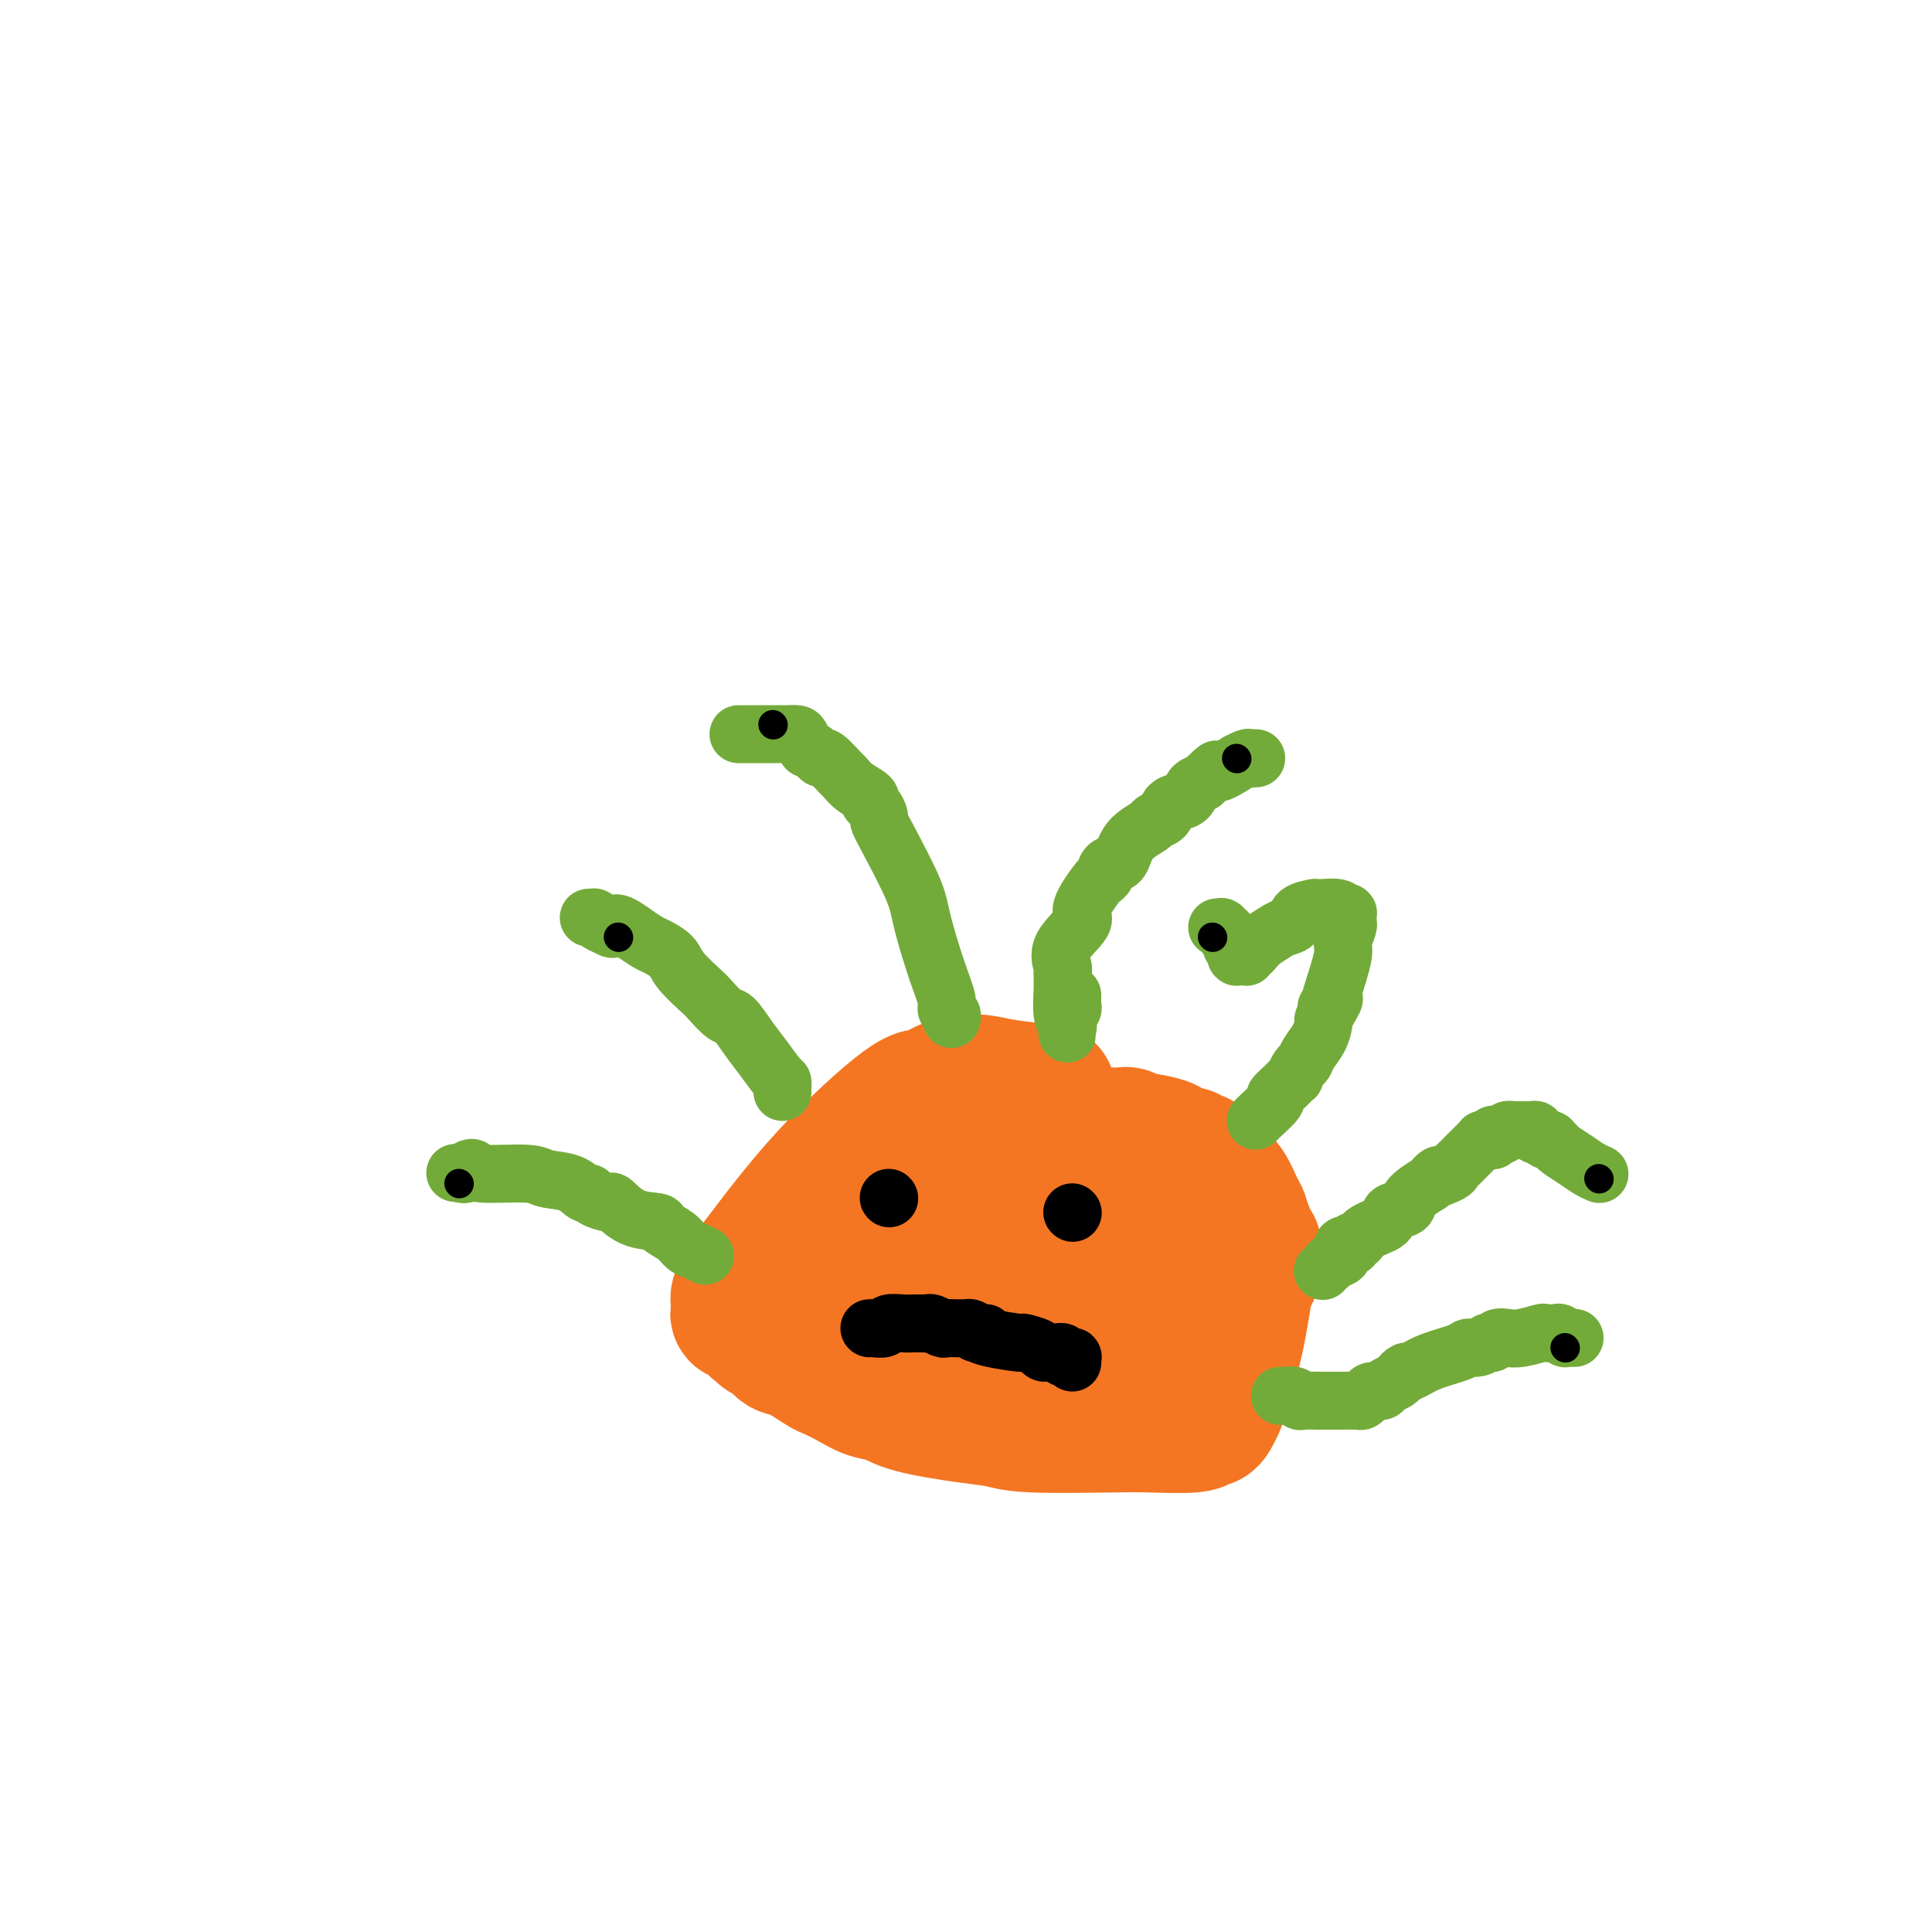 <svg viewBox='0 0 400 400' version='1.1' xmlns='http://www.w3.org/2000/svg' xmlns:xlink='http://www.w3.org/1999/xlink'><g fill='none' stroke='#F47623' stroke-width='28' stroke-linecap='round' stroke-linejoin='round'><path d='M217,226c-3.277,-0.297 -6.555,-0.595 -9,-1c-2.445,-0.405 -4.058,-0.919 -6,-1c-1.942,-0.081 -4.212,0.269 -6,1c-1.788,0.731 -3.094,1.842 -4,2c-0.906,0.158 -1.413,-0.637 -5,2c-3.587,2.637 -10.253,8.707 -16,15c-5.747,6.293 -10.573,12.810 -13,16c-2.427,3.190 -2.454,3.055 -3,4c-0.546,0.945 -1.610,2.972 -2,4c-0.390,1.028 -0.104,1.059 0,1c0.104,-0.059 0.028,-0.208 0,0c-0.028,0.208 -0.007,0.774 0,1c0.007,0.226 0.002,0.112 0,0c-0.002,-0.112 -0.001,-0.222 0,0c0.001,0.222 0.000,0.778 0,1c-0.000,0.222 -0.000,0.111 0,0'/><path d='M153,271c-0.657,1.824 0.201,0.884 1,1c0.799,0.116 1.541,1.287 2,2c0.459,0.713 0.637,0.969 1,1c0.363,0.031 0.913,-0.163 1,0c0.087,0.163 -0.288,0.681 0,1c0.288,0.319 1.241,0.438 2,1c0.759,0.562 1.326,1.568 2,2c0.674,0.432 1.457,0.291 3,1c1.543,0.709 3.848,2.269 5,3c1.152,0.731 1.151,0.632 2,1c0.849,0.368 2.546,1.202 4,2c1.454,0.798 2.664,1.562 4,2c1.336,0.438 2.797,0.552 4,1c1.203,0.448 2.149,1.230 5,2c2.851,0.770 7.608,1.526 11,2c3.392,0.474 5.421,0.664 7,1c1.579,0.336 2.710,0.818 7,1c4.290,0.182 11.741,0.063 16,0c4.259,-0.063 5.326,-0.071 8,0c2.674,0.071 6.955,0.223 9,0c2.045,-0.223 1.856,-0.819 2,-1c0.144,-0.181 0.623,0.054 1,0c0.377,-0.054 0.654,-0.397 1,-1c0.346,-0.603 0.762,-1.466 1,-2c0.238,-0.534 0.298,-0.738 1,-3c0.702,-2.262 2.044,-6.582 3,-11c0.956,-4.418 1.524,-8.935 2,-11c0.476,-2.065 0.860,-1.677 1,-2c0.140,-0.323 0.038,-1.356 0,-2c-0.038,-0.644 -0.011,-0.898 0,-1c0.011,-0.102 0.005,-0.051 0,0'/><path d='M259,261c1.127,-4.881 0.443,-2.082 0,-2c-0.443,0.082 -0.647,-2.552 -1,-4c-0.353,-1.448 -0.857,-1.710 -1,-2c-0.143,-0.290 0.074,-0.606 0,-1c-0.074,-0.394 -0.439,-0.865 -1,-2c-0.561,-1.135 -1.317,-2.935 -2,-4c-0.683,-1.065 -1.292,-1.396 -2,-2c-0.708,-0.604 -1.514,-1.482 -2,-2c-0.486,-0.518 -0.652,-0.674 -1,-1c-0.348,-0.326 -0.877,-0.820 -1,-1c-0.123,-0.180 0.159,-0.047 0,0c-0.159,0.047 -0.759,0.009 -1,0c-0.241,-0.009 -0.123,0.013 0,0c0.123,-0.013 0.249,-0.059 0,0c-0.249,0.059 -0.875,0.223 -1,0c-0.125,-0.223 0.251,-0.834 0,-1c-0.251,-0.166 -1.127,0.114 -2,0c-0.873,-0.114 -1.741,-0.623 -2,-1c-0.259,-0.377 0.091,-0.623 -1,-1c-1.091,-0.377 -3.624,-0.886 -5,-1c-1.376,-0.114 -1.594,0.166 -2,0c-0.406,-0.166 -1.001,-0.778 -1,-1c0.001,-0.222 0.598,-0.056 0,0c-0.598,0.056 -2.392,-0.000 -3,0c-0.608,0.000 -0.029,0.057 -1,0c-0.971,-0.057 -3.493,-0.226 -6,0c-2.507,0.226 -4.998,0.848 -6,1c-1.002,0.152 -0.516,-0.165 -1,0c-0.484,0.165 -1.938,0.814 -3,1c-1.062,0.186 -1.732,-0.090 -2,0c-0.268,0.090 -0.134,0.545 0,1'/><path d='M211,238c-4.008,0.890 -3.028,1.615 -4,2c-0.972,0.385 -3.896,0.428 -6,1c-2.104,0.572 -3.389,1.672 -4,2c-0.611,0.328 -0.549,-0.115 -1,0c-0.451,0.115 -1.417,0.790 -2,1c-0.583,0.210 -0.783,-0.045 -1,0c-0.217,0.045 -0.449,0.390 -1,1c-0.551,0.610 -1.419,1.486 -2,2c-0.581,0.514 -0.876,0.665 -1,1c-0.124,0.335 -0.079,0.854 0,1c0.079,0.146 0.190,-0.079 0,0c-0.190,0.079 -0.682,0.464 -1,1c-0.318,0.536 -0.462,1.225 -1,2c-0.538,0.775 -1.469,1.636 -2,2c-0.531,0.364 -0.664,0.231 -1,1c-0.336,0.769 -0.877,2.439 -1,3c-0.123,0.561 0.173,0.014 0,0c-0.173,-0.014 -0.816,0.506 -1,1c-0.184,0.494 0.090,0.962 0,1c-0.090,0.038 -0.545,-0.354 -1,0c-0.455,0.354 -0.910,1.454 -1,2c-0.090,0.546 0.186,0.539 0,1c-0.186,0.461 -0.835,1.390 -1,2c-0.165,0.610 0.153,0.899 0,1c-0.153,0.101 -0.777,0.013 -1,0c-0.223,-0.013 -0.046,0.049 0,0c0.046,-0.049 -0.040,-0.209 0,0c0.040,0.209 0.207,0.788 0,1c-0.207,0.212 -0.786,0.057 -1,0c-0.214,-0.057 -0.061,-0.016 0,0c0.061,0.016 0.031,0.008 0,0'/><path d='M177,267c-2.013,3.321 -0.544,1.625 0,1c0.544,-0.625 0.163,-0.179 0,0c-0.163,0.179 -0.109,0.090 0,0c0.109,-0.090 0.273,-0.182 1,0c0.727,0.182 2.018,0.637 3,1c0.982,0.363 1.654,0.632 3,1c1.346,0.368 3.366,0.835 5,1c1.634,0.165 2.883,0.029 4,0c1.117,-0.029 2.101,0.047 3,0c0.899,-0.047 1.712,-0.219 3,0c1.288,0.219 3.051,0.829 4,1c0.949,0.171 1.084,-0.098 2,0c0.916,0.098 2.612,0.561 4,1c1.388,0.439 2.467,0.853 3,1c0.533,0.147 0.521,0.025 1,0c0.479,-0.025 1.449,0.046 2,0c0.551,-0.046 0.684,-0.208 1,0c0.316,0.208 0.816,0.788 1,1c0.184,0.212 0.053,0.057 1,0c0.947,-0.057 2.971,-0.015 5,0c2.029,0.015 4.064,0.004 5,0c0.936,-0.004 0.772,0.000 1,0c0.228,-0.000 0.848,-0.004 1,0c0.152,0.004 -0.165,0.017 0,0c0.165,-0.017 0.813,-0.064 1,0c0.187,0.064 -0.087,0.238 0,0c0.087,-0.238 0.534,-0.890 1,-1c0.466,-0.110 0.950,0.321 1,0c0.050,-0.321 -0.333,-1.394 0,-2c0.333,-0.606 1.381,-0.745 2,-1c0.619,-0.255 0.810,-0.628 1,-1'/><path d='M236,270c1.016,-0.935 1.057,-0.773 1,-1c-0.057,-0.227 -0.211,-0.845 0,-1c0.211,-0.155 0.789,0.151 1,0c0.211,-0.151 0.057,-0.759 0,-1c-0.057,-0.241 -0.015,-0.116 0,0c0.015,0.116 0.004,0.224 0,0c-0.004,-0.224 -0.001,-0.781 0,-1c0.001,-0.219 0.000,-0.100 0,0c-0.000,0.100 0.001,0.183 0,0c-0.001,-0.183 -0.004,-0.630 0,-1c0.004,-0.370 0.014,-0.661 0,-1c-0.014,-0.339 -0.052,-0.725 0,-1c0.052,-0.275 0.193,-0.441 0,-1c-0.193,-0.559 -0.720,-1.513 -1,-2c-0.280,-0.487 -0.312,-0.508 -1,-1c-0.688,-0.492 -2.033,-1.456 -3,-2c-0.967,-0.544 -1.555,-0.667 -2,-1c-0.445,-0.333 -0.745,-0.875 -1,-1c-0.255,-0.125 -0.463,0.167 -1,0c-0.537,-0.167 -1.403,-0.792 -2,-1c-0.597,-0.208 -0.926,-0.000 -2,0c-1.074,0.000 -2.892,-0.207 -4,0c-1.108,0.207 -1.505,0.830 -2,1c-0.495,0.170 -1.087,-0.113 -2,0c-0.913,0.113 -2.147,0.623 -3,1c-0.853,0.377 -1.326,0.622 -3,1c-1.674,0.378 -4.548,0.889 -6,1c-1.452,0.111 -1.482,-0.176 -3,0c-1.518,0.176 -4.524,0.817 -6,1c-1.476,0.183 -1.422,-0.090 -2,0c-0.578,0.090 -1.789,0.545 -3,1'/><path d='M191,260c-6.014,1.171 -3.049,1.098 -2,1c1.049,-0.098 0.183,-0.223 -1,0c-1.183,0.223 -2.684,0.792 -4,1c-1.316,0.208 -2.447,0.056 -3,0c-0.553,-0.056 -0.526,-0.015 -1,0c-0.474,0.015 -1.447,0.004 -2,0c-0.553,-0.004 -0.684,-0.001 -1,0c-0.316,0.001 -0.817,0.000 -1,0c-0.183,-0.000 -0.049,-0.000 0,0c0.049,0.000 0.013,0.000 0,0c-0.013,-0.000 -0.002,-0.000 0,0c0.002,0.000 -0.003,0.000 0,0c0.003,-0.000 0.016,-0.000 0,0c-0.016,0.000 -0.061,0.000 0,0c0.061,-0.000 0.228,-0.000 0,0c-0.228,0.000 -0.849,0.000 -1,0c-0.151,-0.000 0.170,-0.000 0,0c-0.170,0.000 -0.829,0.000 -1,0c-0.171,-0.000 0.147,-0.000 0,0c-0.147,0.000 -0.757,0.000 -1,0c-0.243,-0.000 -0.118,-0.000 0,0c0.118,0.000 0.228,0.000 0,0c-0.228,-0.000 -0.793,-0.000 -1,0c-0.207,0.000 -0.056,0.000 0,0c0.056,-0.000 0.016,-0.000 0,0c-0.016,0.000 -0.008,0.000 0,0'/></g>
<g fill='none' stroke='#000000' stroke-width='12' stroke-linecap='round' stroke-linejoin='round'><path d='M184,248c0.000,0.000 0.100,0.100 0.1,0.1'/><path d='M222,251c0.000,0.000 0.100,0.100 0.1,0.1'/><path d='M180,275c0.207,-0.030 0.413,-0.061 1,0c0.587,0.061 1.554,0.212 2,0c0.446,-0.212 0.371,-0.789 1,-1c0.629,-0.211 1.961,-0.057 3,0c1.039,0.057 1.784,0.015 2,0c0.216,-0.015 -0.098,-0.005 0,0c0.098,0.005 0.608,0.005 1,0c0.392,-0.005 0.667,-0.015 1,0c0.333,0.015 0.723,0.057 1,0c0.277,-0.057 0.441,-0.211 1,0c0.559,0.211 1.512,0.789 2,1c0.488,0.211 0.512,0.056 1,0c0.488,-0.056 1.440,-0.012 2,0c0.560,0.012 0.727,-0.007 1,0c0.273,0.007 0.650,0.040 1,0c0.350,-0.040 0.671,-0.154 1,0c0.329,0.154 0.664,0.577 1,1'/><path d='M202,276c3.605,0.111 1.618,-0.111 1,0c-0.618,0.111 0.135,0.555 2,1c1.865,0.445 4.844,0.890 6,1c1.156,0.110 0.491,-0.114 1,0c0.509,0.114 2.192,0.566 3,1c0.808,0.434 0.742,0.848 1,1c0.258,0.152 0.838,0.041 1,0c0.162,-0.041 -0.096,-0.012 0,0c0.096,0.012 0.547,0.007 1,0c0.453,-0.007 0.910,-0.016 1,0c0.090,0.016 -0.187,0.057 0,0c0.187,-0.057 0.839,-0.211 1,0c0.161,0.211 -0.167,0.788 0,1c0.167,0.212 0.829,0.061 1,0c0.171,-0.061 -0.150,-0.030 0,0c0.150,0.030 0.772,0.061 1,0c0.228,-0.061 0.061,-0.212 0,0c-0.061,0.212 -0.016,0.788 0,1c0.016,0.212 0.005,0.061 0,0c-0.005,-0.061 -0.002,-0.030 0,0'/></g>
<g fill='none' stroke='#73AB3A' stroke-width='12' stroke-linecap='round' stroke-linejoin='round'><path d='M197,211c0.123,-0.340 0.247,-0.681 0,-1c-0.247,-0.319 -0.864,-0.617 -1,-1c-0.136,-0.383 0.210,-0.851 0,-2c-0.210,-1.149 -0.974,-2.980 -2,-6c-1.026,-3.020 -2.313,-7.228 -3,-10c-0.687,-2.772 -0.775,-4.108 -2,-7c-1.225,-2.892 -3.586,-7.338 -5,-10c-1.414,-2.662 -1.879,-3.539 -2,-4c-0.121,-0.461 0.102,-0.507 0,-1c-0.102,-0.493 -0.528,-1.432 -1,-2c-0.472,-0.568 -0.989,-0.766 -1,-1c-0.011,-0.234 0.484,-0.505 0,-1c-0.484,-0.495 -1.947,-1.214 -3,-2c-1.053,-0.786 -1.697,-1.639 -2,-2c-0.303,-0.361 -0.267,-0.231 -1,-1c-0.733,-0.769 -2.236,-2.438 -3,-3c-0.764,-0.562 -0.790,-0.018 -1,0c-0.210,0.018 -0.605,-0.491 -1,-1'/><path d='M169,156c-2.257,-1.823 -1.899,-0.881 -2,-1c-0.101,-0.119 -0.660,-1.300 -1,-2c-0.340,-0.700 -0.461,-0.920 -1,-1c-0.539,-0.080 -1.496,-0.022 -2,0c-0.504,0.022 -0.554,0.006 -1,0c-0.446,-0.006 -1.286,-0.002 -2,0c-0.714,0.002 -1.301,0.000 -2,0c-0.699,-0.000 -1.512,-0.000 -2,0c-0.488,0.000 -0.653,0.000 -1,0c-0.347,-0.000 -0.878,-0.000 -1,0c-0.122,0.000 0.163,0.000 0,0c-0.163,-0.000 -0.776,-0.000 -1,0c-0.224,0.000 -0.060,0.000 0,0c0.060,-0.000 0.017,-0.000 0,0c-0.017,0.000 -0.009,0.000 0,0'/><path d='M222,206c0.008,0.334 0.016,0.668 0,1c-0.016,0.332 -0.057,0.663 0,1c0.057,0.337 0.211,0.679 0,1c-0.211,0.321 -0.789,0.621 -1,1c-0.211,0.379 -0.057,0.837 0,1c0.057,0.163 0.015,0.029 0,0c-0.015,-0.029 -0.004,0.045 0,0c0.004,-0.045 0.001,-0.208 0,0c-0.001,0.208 -0.000,0.788 0,1c0.000,0.212 0.000,0.057 0,0c-0.000,-0.057 -0.000,-0.016 0,0c0.000,0.016 0.000,0.008 0,0'/><path d='M221,212c-0.155,1.156 -0.041,1.046 0,1c0.041,-0.046 0.011,-0.029 0,0c-0.011,0.029 -0.002,0.071 0,0c0.002,-0.071 -0.003,-0.256 0,0c0.003,0.256 0.015,0.953 0,1c-0.015,0.047 -0.057,-0.555 0,-1c0.057,-0.445 0.211,-0.732 0,-1c-0.211,-0.268 -0.789,-0.516 -1,-2c-0.211,-1.484 -0.055,-4.202 0,-5c0.055,-0.798 0.011,0.326 0,0c-0.011,-0.326 0.013,-2.101 0,-3c-0.013,-0.899 -0.063,-0.923 0,-1c0.063,-0.077 0.238,-0.207 0,-1c-0.238,-0.793 -0.888,-2.250 0,-4c0.888,-1.750 3.314,-3.792 4,-5c0.686,-1.208 -0.367,-1.580 0,-3c0.367,-1.420 2.153,-3.887 3,-5c0.847,-1.113 0.755,-0.873 1,-1c0.245,-0.127 0.826,-0.621 1,-1c0.174,-0.379 -0.058,-0.644 0,-1c0.058,-0.356 0.406,-0.802 1,-1c0.594,-0.198 1.434,-0.146 2,-1c0.566,-0.854 0.858,-2.614 2,-4c1.142,-1.386 3.135,-2.399 4,-3c0.865,-0.601 0.603,-0.790 1,-1c0.397,-0.210 1.454,-0.441 2,-1c0.546,-0.559 0.583,-1.445 1,-2c0.417,-0.555 1.215,-0.778 2,-1c0.785,-0.222 1.558,-0.445 2,-1c0.442,-0.555 0.555,-1.444 1,-2c0.445,-0.556 1.223,-0.778 2,-1'/><path d='M249,162c4.296,-4.349 2.537,-2.223 3,-2c0.463,0.223 3.147,-1.457 4,-2c0.853,-0.543 -0.125,0.051 0,0c0.125,-0.051 1.354,-0.746 2,-1c0.646,-0.254 0.709,-0.068 1,0c0.291,0.068 0.810,0.018 1,0c0.190,-0.018 0.051,-0.005 0,0c-0.051,0.005 -0.015,0.001 0,0c0.015,-0.001 0.007,-0.001 0,0'/><path d='M260,232c-0.019,0.027 -0.038,0.054 0,0c0.038,-0.054 0.133,-0.191 1,-1c0.867,-0.809 2.505,-2.292 3,-3c0.495,-0.708 -0.152,-0.641 0,-1c0.152,-0.359 1.102,-1.142 2,-2c0.898,-0.858 1.745,-1.790 2,-2c0.255,-0.210 -0.083,0.303 0,0c0.083,-0.303 0.586,-1.423 1,-2c0.414,-0.577 0.737,-0.612 1,-1c0.263,-0.388 0.465,-1.129 1,-2c0.535,-0.871 1.401,-1.873 2,-3c0.599,-1.127 0.930,-2.380 1,-3c0.070,-0.620 -0.123,-0.606 0,-1c0.123,-0.394 0.561,-1.197 1,-2'/><path d='M275,209c2.328,-3.806 0.647,-1.819 0,-1c-0.647,0.819 -0.261,0.472 0,0c0.261,-0.472 0.396,-1.069 1,-3c0.604,-1.931 1.679,-5.196 2,-7c0.321,-1.804 -0.110,-2.147 0,-3c0.110,-0.853 0.762,-2.215 1,-3c0.238,-0.785 0.064,-0.994 0,-1c-0.064,-0.006 -0.017,0.191 0,0c0.017,-0.191 0.004,-0.769 0,-1c-0.004,-0.231 -0.000,-0.114 0,0c0.000,0.114 -0.004,0.227 0,0c0.004,-0.227 0.015,-0.793 0,-1c-0.015,-0.207 -0.057,-0.056 0,0c0.057,0.056 0.212,0.016 0,0c-0.212,-0.016 -0.789,-0.008 -1,0c-0.211,0.008 -0.054,0.016 0,0c0.054,-0.016 0.005,-0.057 0,0c-0.005,0.057 0.035,0.211 0,0c-0.035,-0.211 -0.143,-0.789 -1,-1c-0.857,-0.211 -2.461,-0.057 -3,0c-0.539,0.057 -0.012,0.017 0,0c0.012,-0.017 -0.493,-0.012 -1,0c-0.507,0.012 -1.018,0.031 -1,0c0.018,-0.031 0.564,-0.111 0,0c-0.564,0.111 -2.238,0.415 -3,1c-0.762,0.585 -0.610,1.453 -1,2c-0.390,0.547 -1.320,0.774 -2,1c-0.680,0.226 -1.110,0.452 -2,1c-0.890,0.548 -2.240,1.417 -3,2c-0.760,0.583 -0.932,0.881 -1,1c-0.068,0.119 -0.034,0.060 0,0'/><path d='M260,196c-1.635,1.305 -1.222,1.068 -1,1c0.222,-0.068 0.252,0.034 0,0c-0.252,-0.034 -0.785,-0.205 -1,0c-0.215,0.205 -0.110,0.787 0,1c0.110,0.213 0.227,0.057 0,0c-0.227,-0.057 -0.797,-0.015 -1,0c-0.203,0.015 -0.040,0.004 0,0c0.040,-0.004 -0.042,-0.000 0,0c0.042,0.000 0.207,-0.004 0,0c-0.207,0.004 -0.788,0.015 -1,0c-0.212,-0.015 -0.057,-0.056 0,0c0.057,0.056 0.015,0.207 0,0c-0.015,-0.207 -0.003,-0.774 0,-1c0.003,-0.226 -0.003,-0.112 0,0c0.003,0.112 0.016,0.223 0,0c-0.016,-0.223 -0.061,-0.781 0,-1c0.061,-0.219 0.227,-0.101 0,0c-0.227,0.101 -0.846,0.184 -1,0c-0.154,-0.184 0.156,-0.637 0,-1c-0.156,-0.363 -0.777,-0.637 -1,-1c-0.223,-0.363 -0.046,-0.815 0,-1c0.046,-0.185 -0.039,-0.102 0,0c0.039,0.102 0.203,0.223 0,0c-0.203,-0.223 -0.773,-0.792 -1,-1c-0.227,-0.208 -0.112,-0.056 0,0c0.112,0.056 0.223,0.015 0,0c-0.223,-0.015 -0.778,-0.004 -1,0c-0.222,0.004 -0.111,0.002 0,0'/><path d='M274,263c-0.117,0.120 -0.234,0.241 0,0c0.234,-0.241 0.818,-0.842 1,-1c0.182,-0.158 -0.040,0.129 0,0c0.040,-0.129 0.340,-0.675 1,-1c0.660,-0.325 1.679,-0.431 2,-1c0.321,-0.569 -0.055,-1.601 0,-2c0.055,-0.399 0.540,-0.166 1,0c0.460,0.166 0.895,0.263 1,0c0.105,-0.263 -0.118,-0.886 0,-1c0.118,-0.114 0.579,0.283 1,0c0.421,-0.283 0.803,-1.244 2,-2c1.197,-0.756 3.207,-1.308 4,-2c0.793,-0.692 0.367,-1.526 1,-2c0.633,-0.474 2.324,-0.589 3,-1c0.676,-0.411 0.336,-1.117 1,-2c0.664,-0.883 2.332,-1.941 4,-3'/><path d='M296,245c3.461,-2.963 1.112,-1.371 1,-1c-0.112,0.371 2.012,-0.479 3,-1c0.988,-0.521 0.838,-0.713 1,-1c0.162,-0.287 0.634,-0.668 1,-1c0.366,-0.332 0.624,-0.615 1,-1c0.376,-0.385 0.870,-0.873 1,-1c0.130,-0.127 -0.105,0.106 0,0c0.105,-0.106 0.549,-0.550 1,-1c0.451,-0.450 0.910,-0.905 1,-1c0.090,-0.095 -0.187,0.171 0,0c0.187,-0.171 0.838,-0.778 1,-1c0.162,-0.222 -0.167,-0.058 0,0c0.167,0.058 0.828,0.012 1,0c0.172,-0.012 -0.147,0.011 0,0c0.147,-0.011 0.760,-0.054 1,0c0.240,0.054 0.105,0.207 0,0c-0.105,-0.207 -0.182,-0.773 0,-1c0.182,-0.227 0.623,-0.113 1,0c0.377,0.113 0.689,0.227 1,0c0.311,-0.227 0.622,-0.793 1,-1c0.378,-0.207 0.822,-0.056 1,0c0.178,0.056 0.090,0.015 0,0c-0.090,-0.015 -0.183,-0.004 0,0c0.183,0.004 0.640,0.001 1,0c0.360,-0.001 0.622,-0.001 1,0c0.378,0.001 0.872,0.004 1,0c0.128,-0.004 -0.109,-0.015 0,0c0.109,0.015 0.565,0.056 1,0c0.435,-0.056 0.848,-0.207 1,0c0.152,0.207 0.043,0.774 0,1c-0.043,0.226 -0.022,0.113 0,0'/><path d='M318,235c1.095,0.094 0.833,-0.171 1,0c0.167,0.171 0.763,0.778 1,1c0.237,0.222 0.116,0.059 0,0c-0.116,-0.059 -0.227,-0.016 0,0c0.227,0.016 0.792,0.003 1,0c0.208,-0.003 0.060,0.003 0,0c-0.060,-0.003 -0.030,-0.015 0,0c0.030,0.015 0.060,0.056 0,0c-0.060,-0.056 -0.211,-0.209 0,0c0.211,0.209 0.783,0.780 1,1c0.217,0.220 0.078,0.090 0,0c-0.078,-0.090 -0.094,-0.140 0,0c0.094,0.140 0.299,0.468 1,1c0.701,0.532 1.899,1.266 3,2c1.101,0.734 2.104,1.467 3,2c0.896,0.533 1.685,0.867 2,1c0.315,0.133 0.158,0.067 0,0'/><path d='M265,289c0.224,0.030 0.448,0.061 1,0c0.552,-0.061 1.433,-0.212 2,0c0.567,0.212 0.820,0.789 1,1c0.180,0.211 0.288,0.057 1,0c0.712,-0.057 2.030,-0.015 3,0c0.970,0.015 1.594,0.005 2,0c0.406,-0.005 0.595,-0.004 1,0c0.405,0.004 1.024,0.011 2,0c0.976,-0.011 2.307,-0.041 3,0c0.693,0.041 0.748,0.151 1,0c0.252,-0.151 0.701,-0.565 1,-1c0.299,-0.435 0.448,-0.891 1,-1c0.552,-0.109 1.507,0.128 2,0c0.493,-0.128 0.524,-0.622 1,-1c0.476,-0.378 1.397,-0.640 2,-1c0.603,-0.360 0.886,-0.817 1,-1c0.114,-0.183 0.057,-0.091 0,0'/><path d='M290,285c1.337,-0.706 0.179,0.029 0,0c-0.179,-0.029 0.620,-0.821 1,-1c0.380,-0.179 0.342,0.254 1,0c0.658,-0.254 2.012,-1.196 4,-2c1.988,-0.804 4.609,-1.470 6,-2c1.391,-0.530 1.553,-0.926 2,-1c0.447,-0.074 1.180,0.173 2,0c0.820,-0.173 1.728,-0.764 2,-1c0.272,-0.236 -0.091,-0.115 0,0c0.091,0.115 0.638,0.223 1,0c0.362,-0.223 0.540,-0.778 1,-1c0.460,-0.222 1.202,-0.112 2,0c0.798,0.112 1.653,0.225 3,0c1.347,-0.225 3.188,-0.789 4,-1c0.812,-0.211 0.595,-0.071 1,0c0.405,0.071 1.432,0.072 2,0c0.568,-0.072 0.678,-0.215 1,0c0.322,0.215 0.857,0.790 1,1c0.143,0.210 -0.106,0.056 0,0c0.106,-0.056 0.567,-0.015 1,0c0.433,0.015 0.838,0.004 1,0c0.162,-0.004 0.081,-0.002 0,0'/><path d='M162,226c-0.001,-0.023 -0.002,-0.045 0,0c0.002,0.045 0.005,0.158 0,0c-0.005,-0.158 -0.020,-0.585 0,-1c0.020,-0.415 0.076,-0.816 0,-1c-0.076,-0.184 -0.284,-0.152 -1,-1c-0.716,-0.848 -1.939,-2.577 -3,-4c-1.061,-1.423 -1.959,-2.539 -3,-4c-1.041,-1.461 -2.226,-3.266 -3,-4c-0.774,-0.734 -1.137,-0.399 -2,-1c-0.863,-0.601 -2.227,-2.140 -3,-3c-0.773,-0.860 -0.955,-1.042 -2,-2c-1.045,-0.958 -2.954,-2.693 -4,-4c-1.046,-1.307 -1.229,-2.185 -2,-3c-0.771,-0.815 -2.131,-1.565 -3,-2c-0.869,-0.435 -1.248,-0.553 -2,-1c-0.752,-0.447 -1.876,-1.224 -3,-2'/><path d='M131,193c-4.122,-3.023 -3.927,-1.581 -4,-1c-0.073,0.581 -0.416,0.299 -1,0c-0.584,-0.299 -1.410,-0.616 -2,-1c-0.590,-0.384 -0.943,-0.835 -1,-1c-0.057,-0.165 0.180,-0.044 0,0c-0.180,0.044 -0.779,0.012 -1,0c-0.221,-0.012 -0.063,-0.003 0,0c0.063,0.003 0.032,0.002 0,0'/><path d='M146,260c-0.655,-0.356 -1.310,-0.712 -2,-1c-0.690,-0.288 -1.415,-0.509 -2,-1c-0.585,-0.491 -1.029,-1.253 -2,-2c-0.971,-0.747 -2.468,-1.478 -3,-2c-0.532,-0.522 -0.101,-0.836 -1,-1c-0.899,-0.164 -3.130,-0.178 -5,-1c-1.870,-0.822 -3.379,-2.453 -4,-3c-0.621,-0.547 -0.355,-0.010 -1,0c-0.645,0.010 -2.200,-0.508 -3,-1c-0.800,-0.492 -0.844,-0.959 -1,-1c-0.156,-0.041 -0.424,0.344 -1,0c-0.576,-0.344 -1.460,-1.416 -3,-2c-1.540,-0.584 -3.736,-0.679 -5,-1c-1.264,-0.321 -1.596,-0.867 -4,-1c-2.404,-0.133 -6.879,0.147 -9,0c-2.121,-0.147 -1.888,-0.720 -2,-1c-0.112,-0.280 -0.569,-0.268 -1,0c-0.431,0.268 -0.838,0.791 -1,1c-0.162,0.209 -0.081,0.105 0,0'/><path d='M96,243c-3.405,-0.310 -0.917,-0.083 0,0c0.917,0.083 0.262,0.024 0,0c-0.262,-0.024 -0.131,-0.012 0,0'/></g>
<g fill='none' stroke='#000000' stroke-width='6' stroke-linecap='round' stroke-linejoin='round'><path d='M95,245c0.000,0.000 0.100,0.100 0.1,0.1'/><path d='M128,194c0.000,0.000 0.100,0.100 0.1,0.1'/><path d='M160,150c0.000,0.000 0.100,0.100 0.1,0.1'/><path d='M256,157c0.000,0.000 0.100,0.100 0.1,0.1'/><path d='M251,194c0.000,0.000 0.100,0.100 0.1,0.1'/><path d='M331,244c0.000,0.000 0.100,0.100 0.1,0.1'/><path d='M324,279c0.000,0.000 0.100,0.100 0.1,0.1'/></g>
</svg>